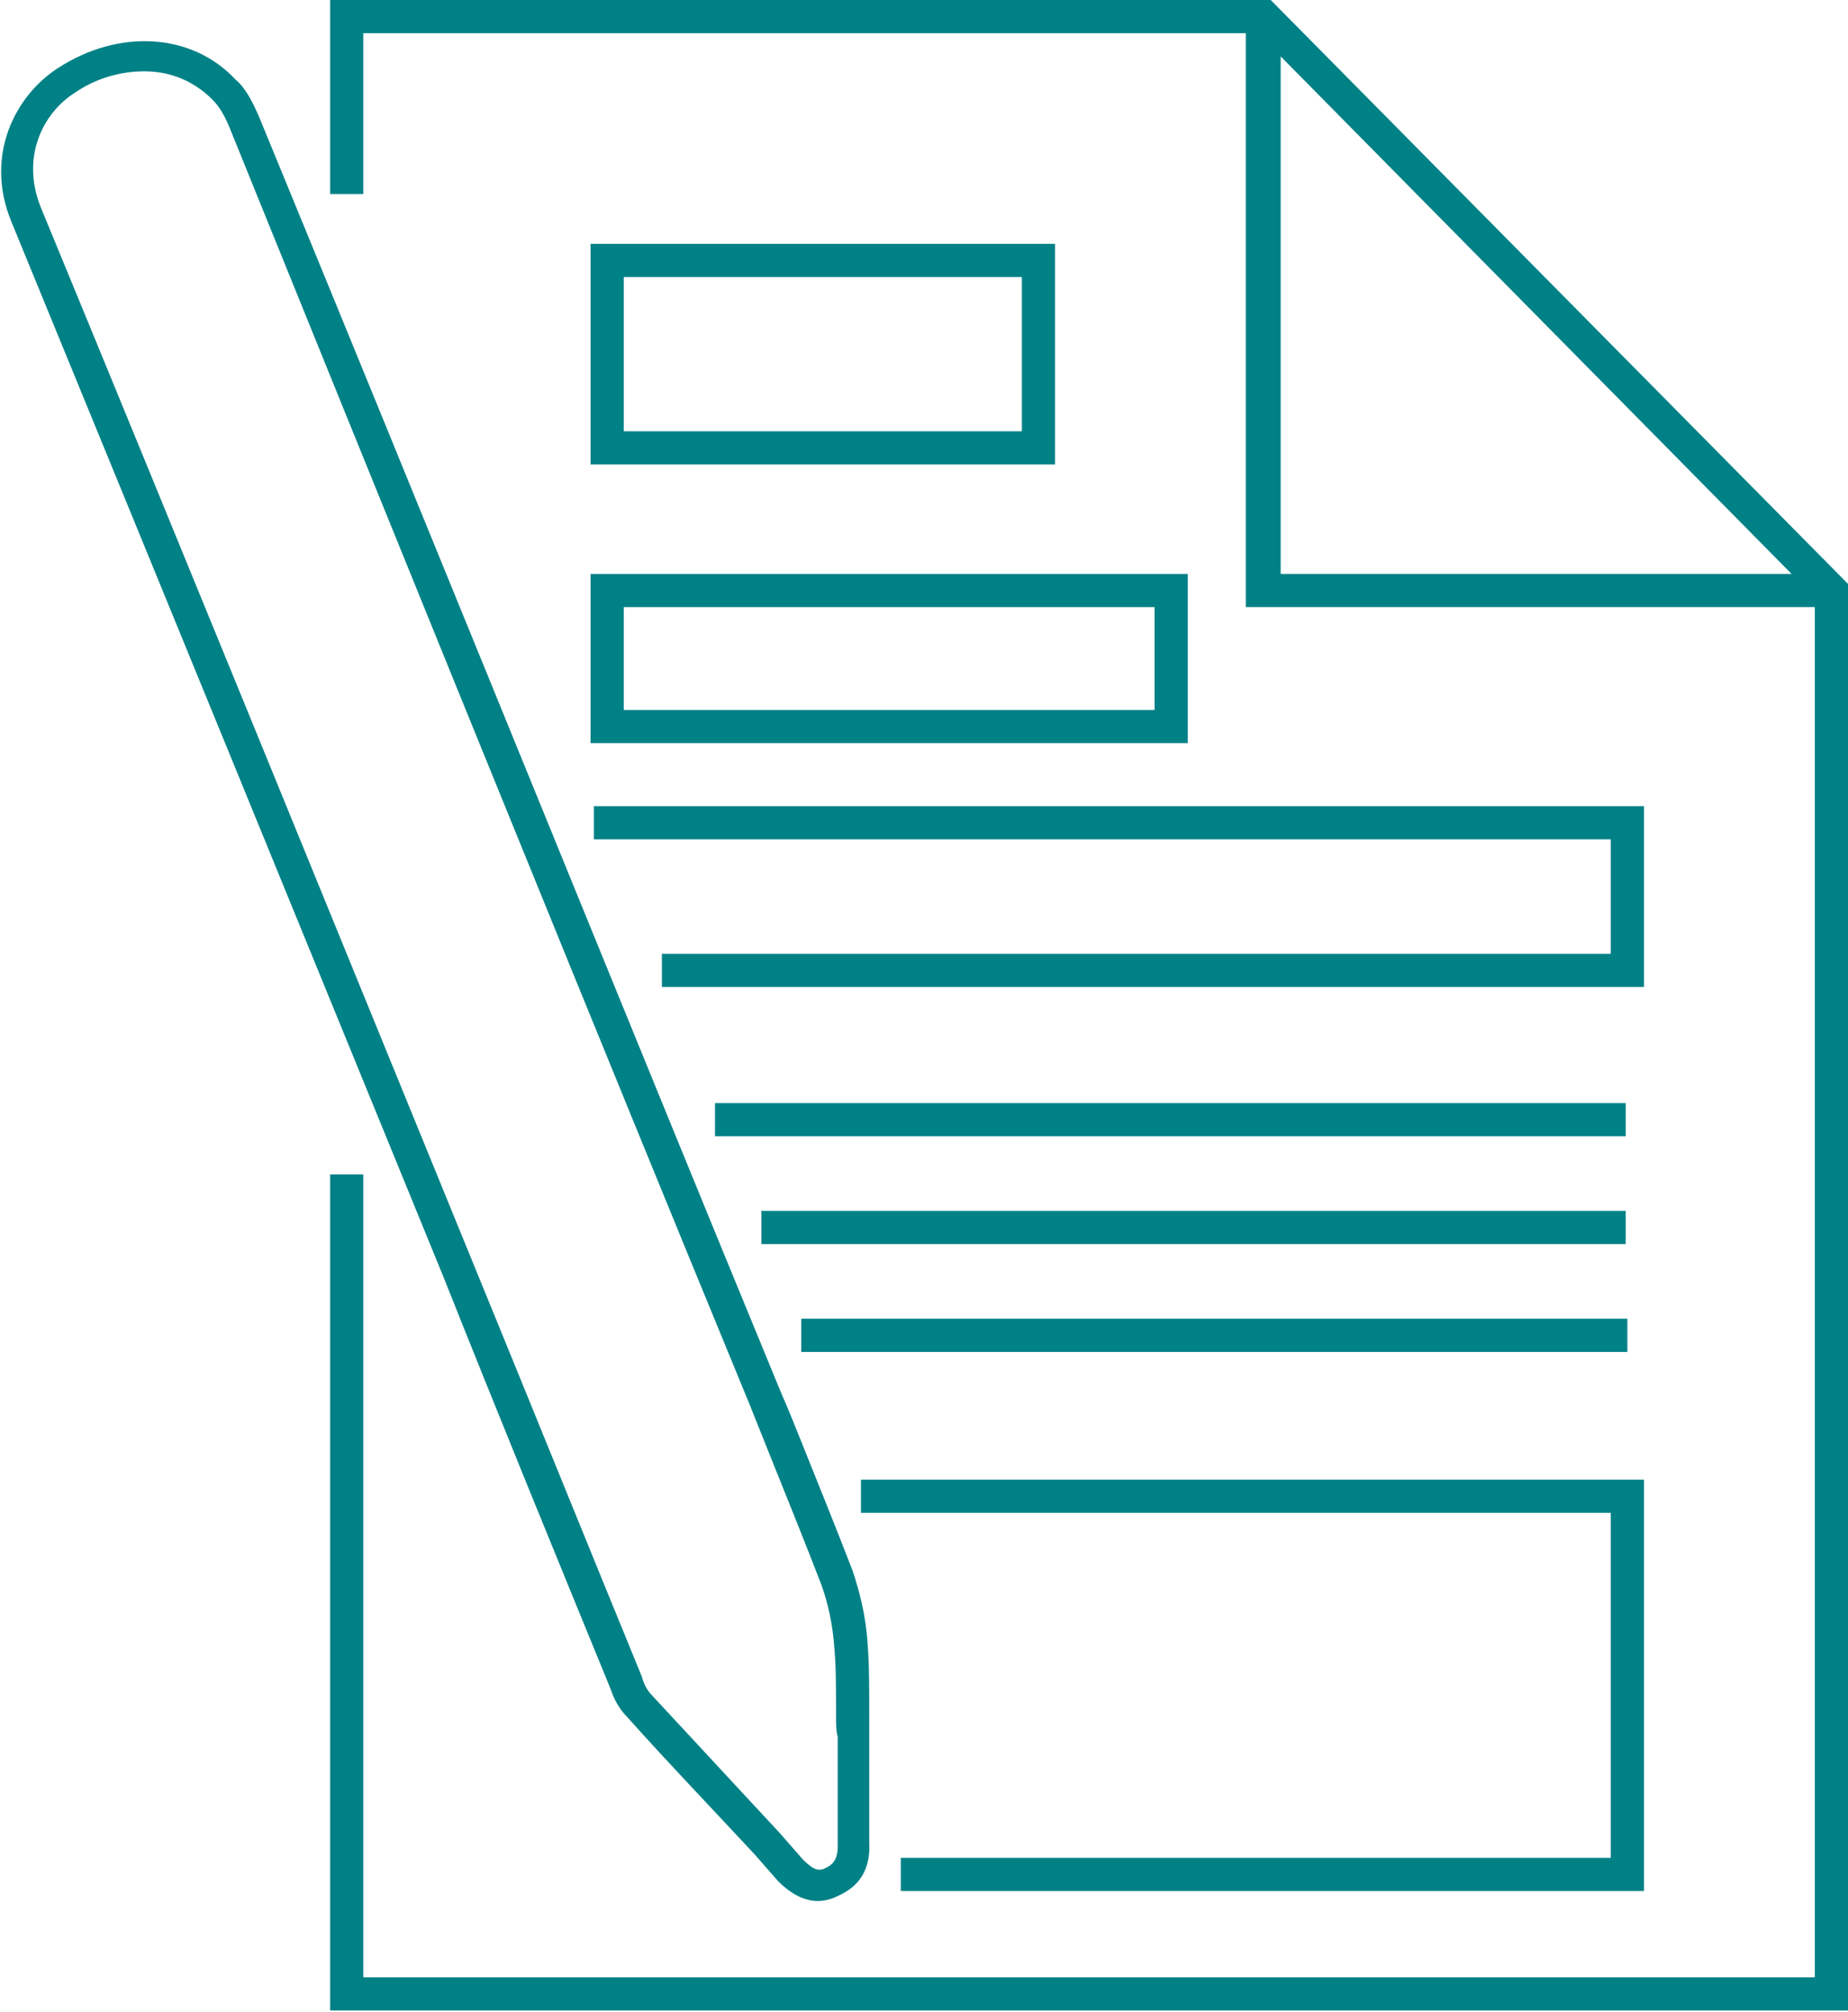 <?xml version="1.0" encoding="utf-8"?>
<!-- Generator: Adobe Illustrator 21.0.0, SVG Export Plug-In . SVG Version: 6.00 Build 0)  -->
<svg version="1.1" id="Layer_1" xmlns="http://www.w3.org/2000/svg" xmlns:xlink="http://www.w3.org/1999/xlink" x="0px" y="0px"
	 viewBox="0 0 111.4 121.3" style="enable-background:new 0 0 111.4 121.3;" xml:space="preserve">
<g>
	<path style="fill:#008186;" d="M36.8,101.8c0.2,0.6,0.5,1.2,1,1.7c2.5,2.8,5.1,5.5,7.7,8.3l1.4,1.6c0.8,0.8,1.6,1.2,2.4,1.2
		c0.4,0,0.8-0.1,1.2-0.3c0.9-0.4,2-1.2,1.9-3.2c0-1.6,0-3.1,0-4.7v-2.9l0,0c0-0.1,0-0.2,0-0.3c0-1.2,0-3-0.1-4.1
		c-0.1-1.7-0.5-3.2-0.9-4.4c-1-2.6-2.1-5.3-3.1-7.8c-0.4-1-0.8-2-1.2-2.9l-3.7-9C34.1,52.3,24.9,29.6,15.6,7
		c-0.4-0.9-0.8-1.7-1.4-2.2C11.6,2,7.2,1.7,3.5,4.1C1,5.7-1,9.3,0.7,13.4c8.7,21.2,17.5,42.7,26,63.5C30,85.2,33.4,93.5,36.8,101.8z
		 M4.5,5.6c1.3-0.9,2.8-1.3,4.2-1.3c1.6,0,3,0.6,4.1,1.7c0.4,0.4,0.7,0.9,1,1.6C23,30.3,32.2,53,41.5,75.7l3.7,9c0.4,1,0.8,2,1.2,3
		c1,2.5,2.1,5.2,3.1,7.8c0.4,1.1,0.7,2.4,0.8,3.9c0.1,1,0.1,2.8,0.1,4c0,0.5,0,1,0.1,1.3v1.9c0,1.6,0,3.2,0,4.7
		c0,0.8-0.3,1.1-0.7,1.3c-0.4,0.2-0.7,0.2-1.4-0.5l-1.4-1.6c-2.6-2.8-5.1-5.5-7.7-8.3c-0.3-0.3-0.5-0.7-0.6-1.1
		c-3.4-8.3-6.8-16.7-10.2-25C20,55.3,11.2,33.7,2.5,12.6C1.2,9.5,2.6,6.8,4.5,5.6z"/>
	<path style="fill:#008186;" d="M76.6,0H19.9v11.7h2V2h53.2v34.6h34.3v82.6H21.9V70.8h-2v50.4h91.5v-86L76.6,0z M77.2,3.4L108,34.6
		H77.2V3.4z"/>
	<path style="fill:#008186;" d="M35.6,14.7V28h28V14.7H35.6z M61.6,26h-24v-9.3h24V26z"/>
	<path style="fill:#008186;" d="M35.6,44.8h36V34.6h-36V44.8z M37.6,36.6h32v6.2h-32V36.6z"/>
	<polygon style="fill:#008186;" points="99.1,48.6 35.8,48.6 35.8,50.6 97.1,50.6 97.1,57.5 39.9,57.5 39.9,59.5 99.1,59.5 	"/>
	<rect x="43.1" y="66.5" style="fill:#008186;" width="54.9" height="2"/>
	<rect x="45.9" y="73" style="fill:#008186;" width="52.1" height="2"/>
	<rect x="48.3" y="79.5" style="fill:#008186;" width="49.8" height="2"/>
	<polygon style="fill:#008186;" points="54.3,112 54.3,114 99.1,114 99.1,89.2 51.9,89.2 51.9,91.2 97.1,91.2 97.1,112 	"/>
</g>
<g style="display:none;">
	<path style="display:inline;fill:none;stroke:#008186;stroke-width:2;stroke-miterlimit:10;" d="M51.5,104.6c0,2.2,0,4.4,0,6.6
		c0,1-0.3,1.8-1.3,2.2c-1,0.4-1.8,0-2.5-0.7c-3-3.3-6.1-6.5-9.1-9.8c-0.4-0.4-0.6-0.9-0.8-1.4C25.7,71.9,13.7,42.4,1.5,12.9
		C0.2,9.6,1.6,6.3,4,4.8c3.3-2.1,7.2-1.9,9.5,0.6c0.5,0.5,0.9,1.3,1.2,1.9c10.5,25.7,21,51.3,31.4,77c1.5,3.6,3,7.1,4.3,10.7
		c0.5,1.3,0.8,2.8,0.9,4.2C51.4,101,51.4,104.6,51.5,104.6z"/>
	<polyline style="display:inline;fill:none;stroke:#008186;stroke-width:2;stroke-miterlimit:10;" points="20.9,11.7 20.9,1 76.2,1 
		110.4,35.6 110.4,120.3 20.9,120.3 20.9,70.8 	"/>
	<polyline style="display:inline;fill:none;stroke:#008186;stroke-width:2;stroke-miterlimit:10;" points="110.4,35.6 76.2,35.6 
		76.2,1 	"/>
	
		<rect x="36.6" y="15.7" style="display:inline;fill:none;stroke:#008186;stroke-width:2;stroke-miterlimit:10;" width="26" height="11.3"/>
	
		<rect x="36.6" y="35.6" style="display:inline;fill:none;stroke:#008186;stroke-width:2;stroke-miterlimit:10;" width="34" height="8.2"/>
	<polyline style="display:inline;fill:none;stroke:#008186;stroke-width:2;stroke-miterlimit:10;" points="35.8,49.6 98.1,49.6 
		98.1,58.5 39.9,58.5 	"/>
	
		<line style="display:inline;fill:none;stroke:#008186;stroke-width:2;stroke-miterlimit:10;" x1="43.1" y1="67.5" x2="98.1" y2="67.5"/>
	
		<line style="display:inline;fill:none;stroke:#008186;stroke-width:2;stroke-miterlimit:10;" x1="45.9" y1="74" x2="98.1" y2="74"/>
	
		<line style="display:inline;fill:none;stroke:#008186;stroke-width:2;stroke-miterlimit:10;" x1="48.3" y1="80.5" x2="98.1" y2="80.5"/>
	<polyline style="display:inline;fill:none;stroke:#008186;stroke-width:2;stroke-miterlimit:10;" points="54.3,113 98.1,113 
		98.1,90.2 51.9,90.2 	"/>
</g>
</svg>

